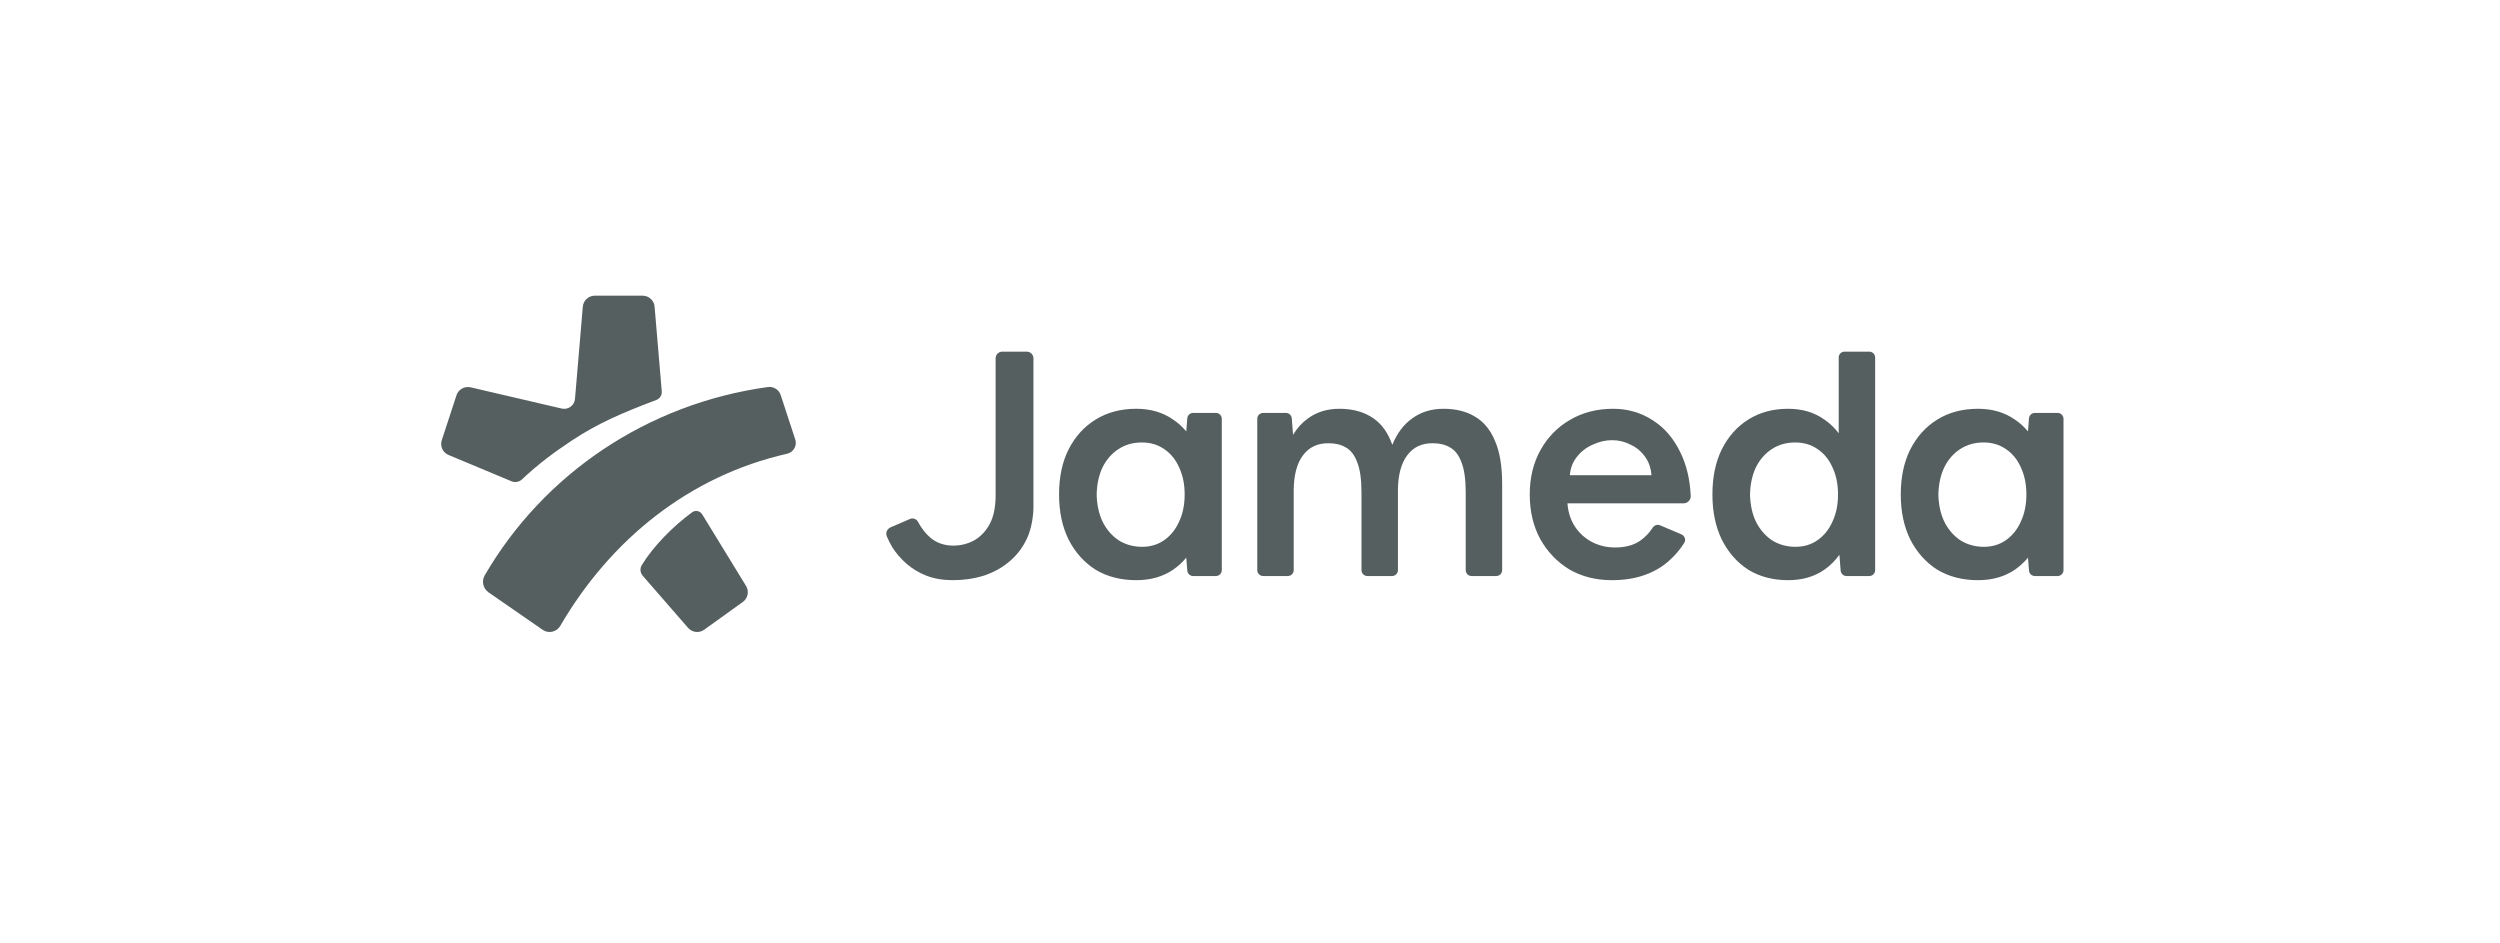 <svg width="159" height="60" viewBox="0 0 159 60" fill="none" xmlns="http://www.w3.org/2000/svg">
<path fill-rule="evenodd" clip-rule="evenodd" d="M125.798 25.998C126.71 25.998 127.492 26.227 128.143 26.684C128.457 26.893 128.736 27.144 128.979 27.437L129.044 26.607C129.06 26.412 129.223 26.261 129.419 26.261H130.863C131.071 26.261 131.239 26.429 131.239 26.637V36.26C131.239 36.468 131.071 36.636 130.863 36.636H129.419C129.223 36.636 129.06 36.486 129.044 36.29L128.979 35.466C128.736 35.762 128.457 36.018 128.143 36.234C127.492 36.678 126.71 36.899 125.798 36.899C124.813 36.899 123.951 36.678 123.213 36.234C122.489 35.776 121.917 35.138 121.497 34.32C121.092 33.501 120.889 32.544 120.889 31.449C120.889 30.339 121.092 29.382 121.497 28.578C121.917 27.759 122.489 27.128 123.213 26.684C123.951 26.227 124.813 25.998 125.798 25.998ZM126.152 28.141C125.597 28.141 125.105 28.279 124.675 28.557C124.245 28.834 123.905 29.223 123.656 29.722C123.42 30.221 123.295 30.797 123.281 31.449C123.295 32.1 123.42 32.676 123.656 33.175C123.905 33.675 124.245 34.07 124.675 34.361C125.119 34.639 125.618 34.777 126.173 34.777C126.7 34.777 127.165 34.639 127.567 34.361C127.983 34.07 128.302 33.675 128.524 33.175C128.76 32.676 128.878 32.1 128.878 31.449C128.878 30.797 128.76 30.221 128.524 29.722C128.302 29.223 127.983 28.834 127.567 28.557C127.165 28.279 126.693 28.141 126.152 28.141Z" fill="#565F5F"/>
<path fill-rule="evenodd" clip-rule="evenodd" d="M118.884 22.364C119.092 22.364 119.26 22.532 119.26 22.74V36.26C119.26 36.468 119.092 36.636 118.884 36.636H117.44C117.243 36.636 117.08 36.486 117.065 36.29L116.986 35.286C116.716 35.66 116.397 35.975 116.028 36.234C115.389 36.678 114.622 36.899 113.727 36.899C112.76 36.899 111.915 36.678 111.19 36.234C110.48 35.776 109.918 35.138 109.506 34.32C109.108 33.501 108.91 32.544 108.91 31.449C108.91 30.339 109.108 29.382 109.506 28.578C109.918 27.759 110.48 27.128 111.19 26.684C111.915 26.227 112.76 25.998 113.727 25.998C114.622 25.998 115.389 26.227 116.028 26.684C116.377 26.921 116.682 27.212 116.942 27.555V22.734C116.942 22.529 117.107 22.364 117.312 22.364H118.884ZM114.173 28.141C113.618 28.141 113.126 28.279 112.696 28.557C112.266 28.834 111.926 29.223 111.676 29.722C111.44 30.221 111.316 30.797 111.302 31.449C111.316 32.1 111.44 32.676 111.676 33.175C111.926 33.675 112.266 34.07 112.696 34.361C113.139 34.639 113.639 34.777 114.194 34.777C114.721 34.777 115.185 34.639 115.588 34.361C116.004 34.07 116.323 33.675 116.545 33.175C116.78 32.676 116.898 32.1 116.898 31.449C116.898 30.797 116.78 30.221 116.545 29.722C116.323 29.223 116.004 28.834 115.588 28.557C115.185 28.279 114.714 28.141 114.173 28.141Z" fill="#565F5F"/>
<path fill-rule="evenodd" clip-rule="evenodd" d="M102.593 25.998C103.522 25.998 104.361 26.24 105.109 26.726C105.858 27.197 106.447 27.884 106.877 28.785C107.263 29.57 107.481 30.488 107.531 31.536C107.543 31.799 107.329 32.013 107.066 32.013H99.691C99.728 32.529 99.865 32.986 100.099 33.383C100.376 33.841 100.743 34.195 101.2 34.444C101.658 34.694 102.164 34.819 102.718 34.819C103.356 34.819 103.883 34.68 104.298 34.403C104.625 34.174 104.897 33.893 105.112 33.561C105.212 33.407 105.406 33.335 105.576 33.407L106.933 33.983C107.149 34.075 107.242 34.332 107.117 34.53C106.864 34.931 106.562 35.291 106.211 35.609C105.768 36.026 105.234 36.345 104.61 36.567C104 36.788 103.3 36.899 102.51 36.899C101.498 36.899 100.598 36.671 99.807 36.213C99.031 35.741 98.414 35.096 97.957 34.278C97.513 33.46 97.292 32.517 97.292 31.449C97.292 30.381 97.52 29.437 97.978 28.619C98.435 27.801 99.059 27.163 99.849 26.705C100.653 26.233 101.568 25.998 102.593 25.998ZM102.531 27.995C102.115 27.995 101.699 28.092 101.284 28.286C100.868 28.466 100.521 28.744 100.244 29.118C100.016 29.415 99.882 29.783 99.842 30.221H105.036C104.999 29.783 104.878 29.415 104.673 29.118C104.423 28.744 104.104 28.466 103.716 28.286C103.342 28.092 102.947 27.995 102.531 27.995Z" fill="#565F5F"/>
<path d="M91.807 25.998C92.592 25.998 93.26 26.164 93.809 26.496C94.372 26.828 94.798 27.347 95.086 28.052C95.387 28.744 95.537 29.65 95.537 30.771V36.26C95.537 36.468 95.369 36.636 95.162 36.636H93.595C93.388 36.636 93.219 36.468 93.219 36.26V31.311C93.219 30.486 93.128 29.85 92.951 29.41C92.787 28.955 92.544 28.639 92.229 28.46C91.926 28.281 91.566 28.191 91.15 28.191C90.442 28.177 89.891 28.432 89.5 28.956C89.108 29.479 88.909 30.233 88.909 31.21V36.26C88.909 36.468 88.74 36.636 88.533 36.636H86.966C86.759 36.636 86.59 36.468 86.59 36.26V31.311C86.59 30.486 86.499 29.85 86.322 29.41C86.158 28.955 85.916 28.639 85.6 28.46C85.297 28.281 84.937 28.191 84.521 28.191C83.814 28.177 83.262 28.432 82.871 28.956C82.48 29.479 82.28 30.233 82.28 31.21V36.26C82.28 36.468 82.112 36.636 81.904 36.636H80.338C80.13 36.636 79.962 36.468 79.962 36.26V26.637C79.962 26.429 80.13 26.261 80.338 26.261H81.782C81.978 26.261 82.141 26.412 82.157 26.607L82.239 27.655C82.495 27.228 82.807 26.883 83.175 26.62C83.738 26.205 84.406 25.998 85.178 25.998C85.963 25.998 86.631 26.164 87.181 26.496C87.744 26.828 88.169 27.347 88.457 28.052C88.491 28.13 88.522 28.21 88.552 28.293C88.851 27.56 89.268 27.002 89.804 26.62C90.367 26.205 91.034 25.998 91.807 25.998Z" fill="#565F5F"/>
<path fill-rule="evenodd" clip-rule="evenodd" d="M72.264 25.998C73.177 25.998 73.959 26.227 74.61 26.684C74.924 26.893 75.203 27.144 75.446 27.437L75.511 26.607C75.526 26.412 75.69 26.261 75.886 26.261H77.33C77.538 26.261 77.706 26.429 77.706 26.637V36.26C77.706 36.468 77.538 36.636 77.33 36.636H75.886C75.69 36.636 75.526 36.486 75.511 36.29L75.446 35.466C75.203 35.762 74.924 36.018 74.61 36.234C73.959 36.678 73.177 36.899 72.264 36.899C71.28 36.899 70.418 36.678 69.68 36.234C68.956 35.776 68.384 35.138 67.964 34.32C67.558 33.501 67.356 32.544 67.356 31.449C67.356 30.339 67.558 29.382 67.964 28.578C68.384 27.759 68.956 27.128 69.68 26.684C70.418 26.227 71.28 25.998 72.264 25.998ZM72.619 28.141C72.064 28.141 71.572 28.279 71.142 28.557C70.712 28.834 70.372 29.223 70.122 29.722C69.887 30.221 69.762 30.797 69.748 31.449C69.762 32.1 69.887 32.676 70.122 33.175C70.372 33.675 70.712 34.07 71.142 34.361C71.586 34.639 72.085 34.777 72.64 34.777C73.167 34.777 73.632 34.639 74.034 34.361C74.45 34.07 74.769 33.675 74.991 33.175C75.227 32.676 75.344 32.1 75.344 31.449C75.344 30.797 75.227 30.221 74.991 29.722C74.769 29.223 74.45 28.834 74.034 28.557C73.632 28.279 73.16 28.141 72.619 28.141Z" fill="#565F5F"/>
<path d="M60.608 36.899C59.972 36.899 59.406 36.803 58.908 36.609C58.424 36.416 58.002 36.16 57.643 35.842C57.283 35.524 56.986 35.178 56.751 34.805C56.612 34.569 56.494 34.337 56.399 34.107C56.306 33.883 56.422 33.633 56.645 33.537L57.881 33.004C58.07 32.922 58.289 33.009 58.387 33.192C58.607 33.603 58.87 33.94 59.178 34.203C59.578 34.535 60.062 34.701 60.629 34.701C61.085 34.701 61.514 34.597 61.915 34.39C62.33 34.169 62.669 33.823 62.931 33.353C63.194 32.883 63.321 32.26 63.321 31.486V22.79C63.321 22.555 63.512 22.364 63.747 22.364H65.301C65.536 22.364 65.727 22.555 65.727 22.79V32.257C65.727 32.827 65.593 33.664 65.316 34.245C65.053 34.812 64.687 35.296 64.217 35.697C63.747 36.098 63.201 36.402 62.579 36.609C61.956 36.803 61.3 36.899 60.608 36.899Z" fill="#565F5F"/>
<path fill-rule="evenodd" clip-rule="evenodd" d="M29.032 25.14C29.155 24.764 29.546 24.544 29.933 24.634L35.726 25.984C36.135 26.079 36.533 25.79 36.569 25.372L37.067 19.505C37.101 19.109 37.432 18.805 37.829 18.805H40.87C41.267 18.805 41.598 19.109 41.632 19.505L42.089 24.89C42.109 25.129 41.968 25.352 41.744 25.437C39.48 26.296 38.041 26.916 36.354 28.028C35.264 28.745 34.17 29.565 33.206 30.482C33.026 30.653 32.763 30.706 32.533 30.61L28.529 28.937C28.161 28.784 27.973 28.373 28.098 27.994L29.032 25.14ZM44.785 40.051C44.465 40.282 44.021 40.23 43.762 39.932L40.883 36.624C40.717 36.433 40.684 36.159 40.815 35.944C41.554 34.734 42.801 33.472 44.02 32.58C44.23 32.426 44.525 32.491 44.661 32.714L47.449 37.266C47.658 37.607 47.568 38.053 47.242 38.286L44.785 40.051ZM34.517 40.059C34.891 40.318 35.407 40.194 35.637 39.8C38.823 34.334 43.816 30.275 50.056 28.859C50.462 28.767 50.71 28.349 50.58 27.954L49.654 25.129C49.541 24.785 49.201 24.566 48.842 24.615C41.135 25.678 34.559 30.172 30.827 36.593C30.612 36.964 30.726 37.435 31.078 37.679L34.517 40.059Z" fill="#565F5F"/>
</svg>
